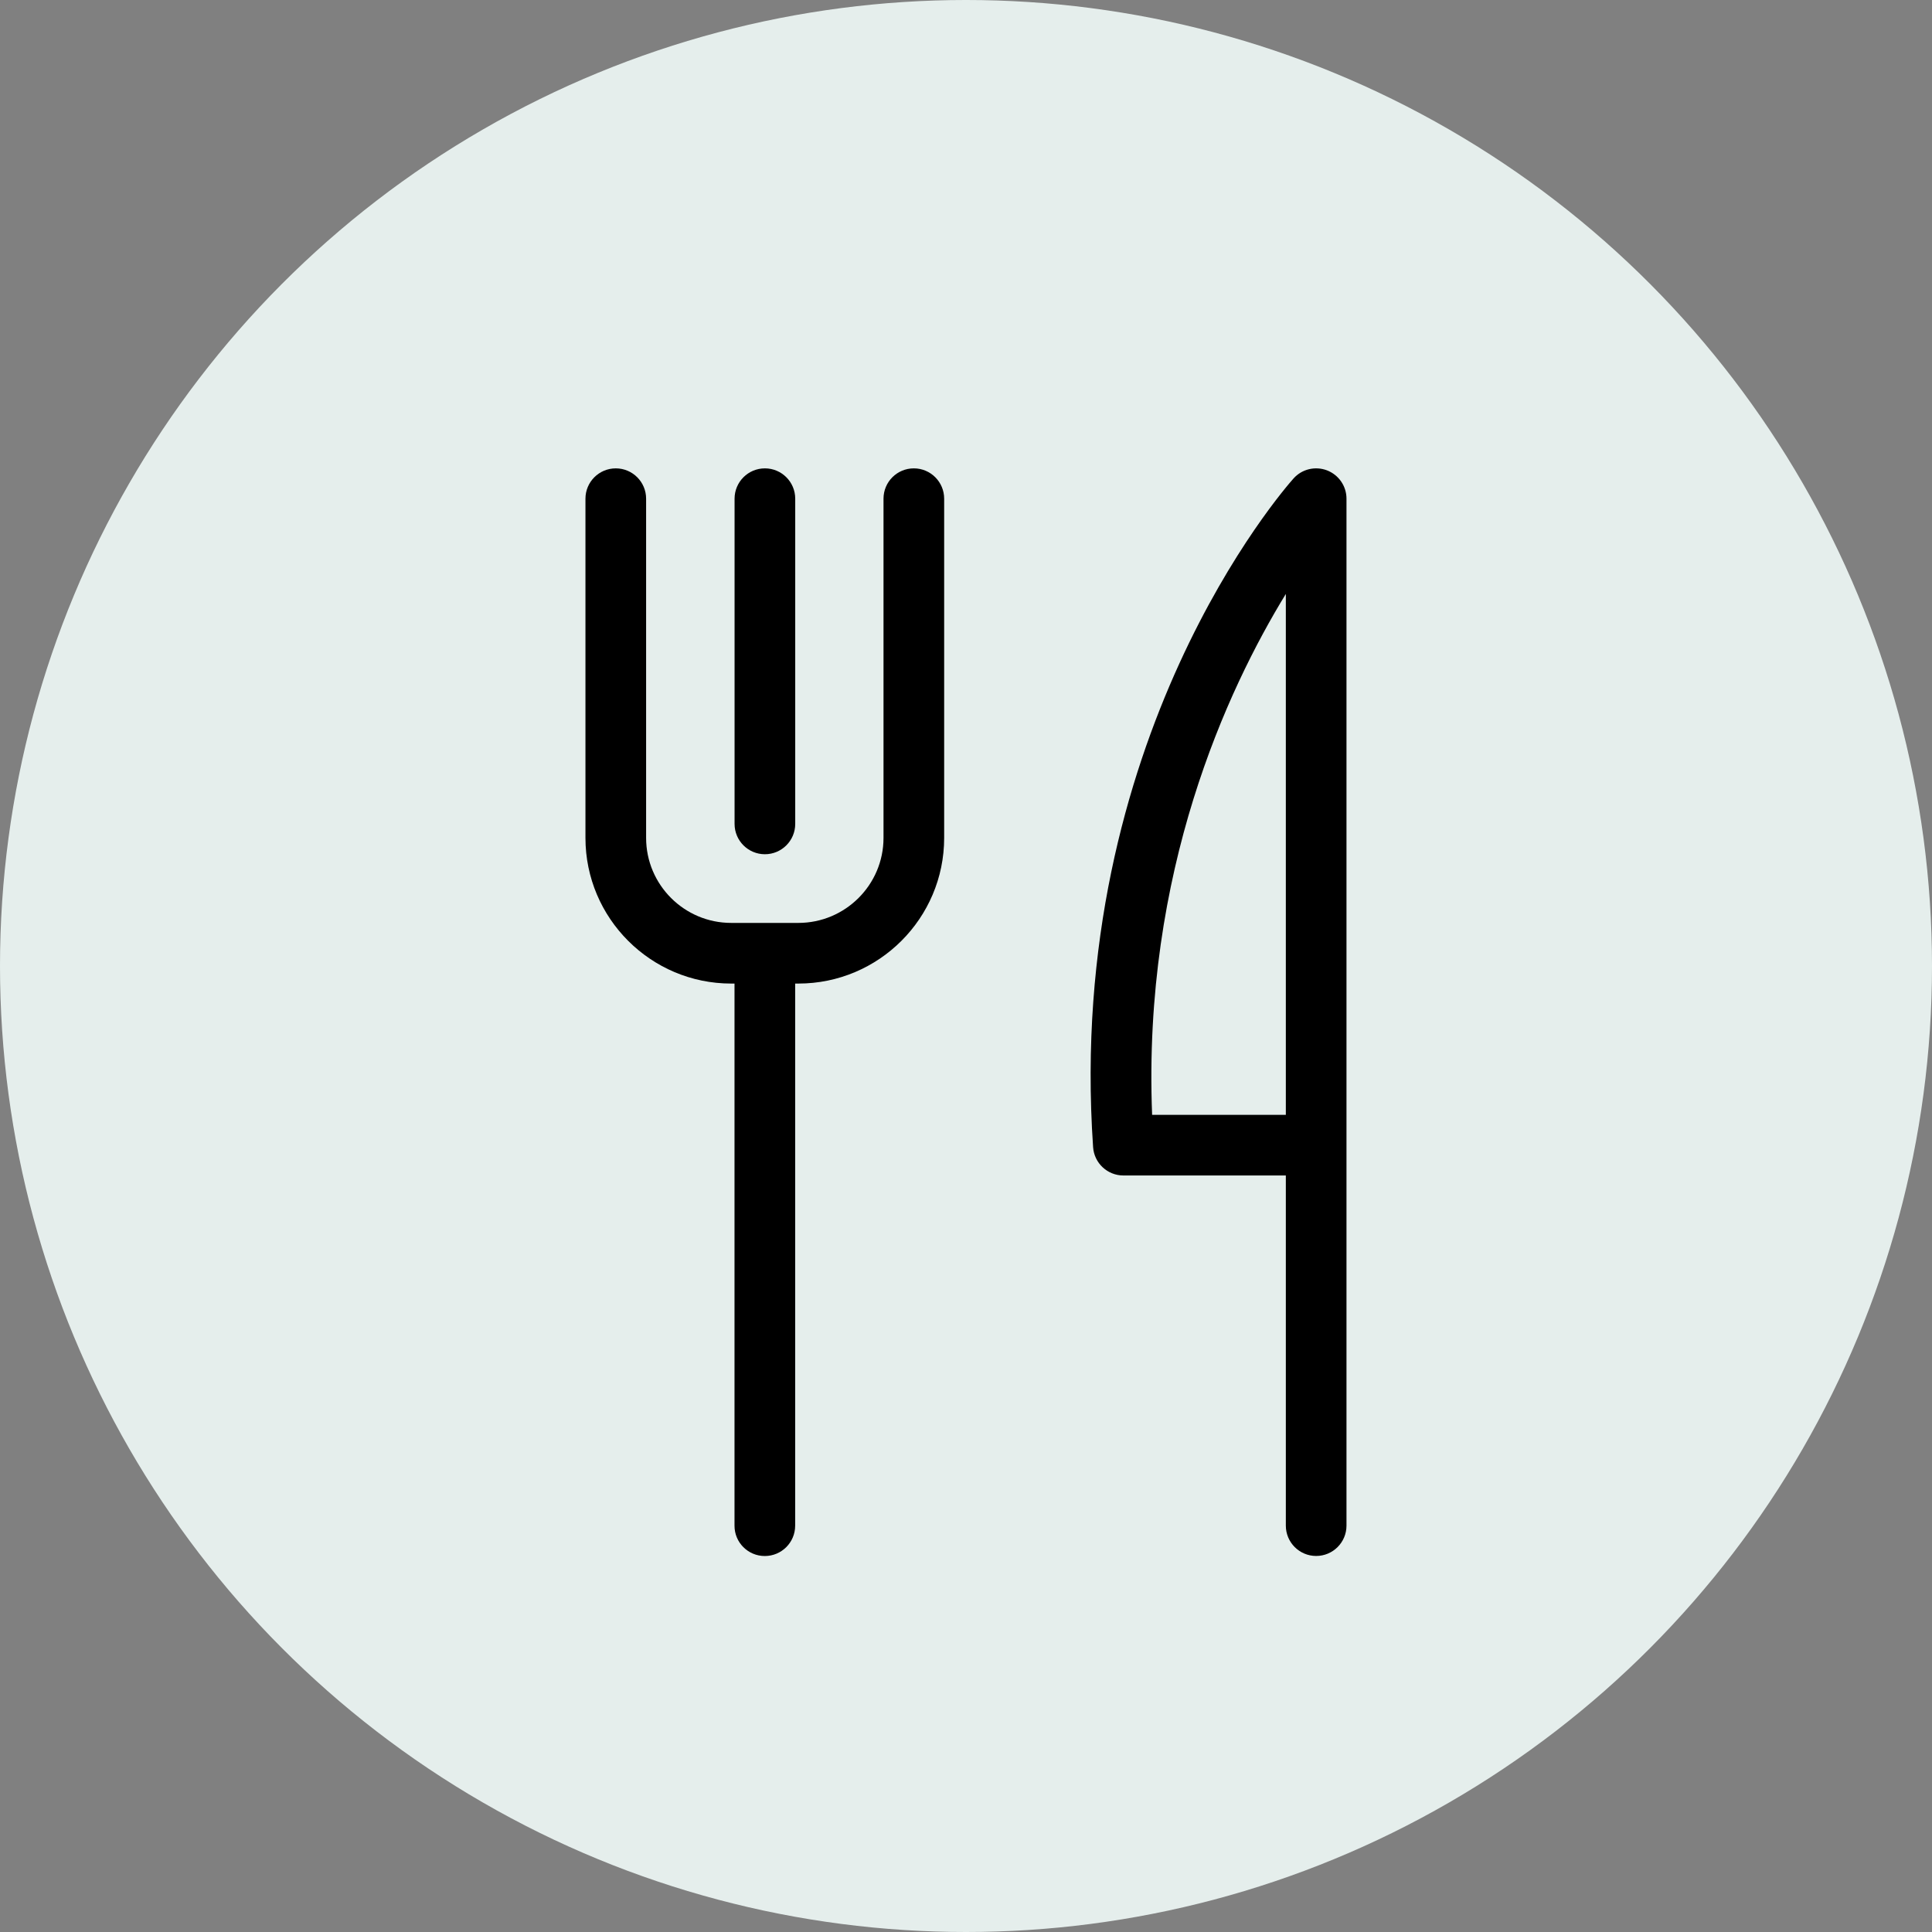 <svg width="33" height="33" viewBox="0 0 33 33" fill="none" xmlns="http://www.w3.org/2000/svg">
<rect x="0" y="0" width="33" height="33" fill="#808080" stroke="none"/>
<circle cx="16.5" cy="16.5" r="16.5" fill="#E5EEEC"/>
<path d="M13.063 26.578C13.35 26.578 13.582 26.346 13.582 26.059V16.8H13.637C15.01 16.8 16.127 15.684 16.127 14.312V8.518C16.127 8.232 15.895 8 15.609 8C15.322 8 15.091 8.232 15.091 8.518V14.312C15.091 15.113 14.438 15.764 13.637 15.764H12.489C11.688 15.764 11.036 15.113 11.036 14.312V8.518C11.036 8.232 10.804 8 10.518 8C10.232 8 10 8.232 10 8.518V14.312C10 15.684 11.117 16.8 12.489 16.8H12.546V26.059C12.545 26.346 12.777 26.578 13.063 26.578Z" fill="black"/>
<path d="M22.481 26.577C22.767 26.577 22.999 26.345 22.999 26.059V19.56V8.518V8.518C22.999 8.518 22.999 8.518 22.999 8.517C22.999 8.303 22.866 8.111 22.666 8.034C22.465 7.958 22.238 8.012 22.095 8.172C21.935 8.351 18.192 12.621 18.671 19.595C18.69 19.867 18.916 20.078 19.188 20.078H21.963V26.059C21.963 26.345 22.195 26.577 22.481 26.577ZM19.679 19.042C19.515 14.892 20.963 11.778 21.963 10.145V19.042H19.679Z" fill="black"/>
<path d="M12.547 8.518V14.073C12.547 14.359 12.779 14.591 13.065 14.591C13.351 14.591 13.583 14.359 13.583 14.073V8.518C13.583 8.232 13.351 8 13.065 8C12.779 8 12.547 8.232 12.547 8.518Z" fill="black"/>
</svg>
